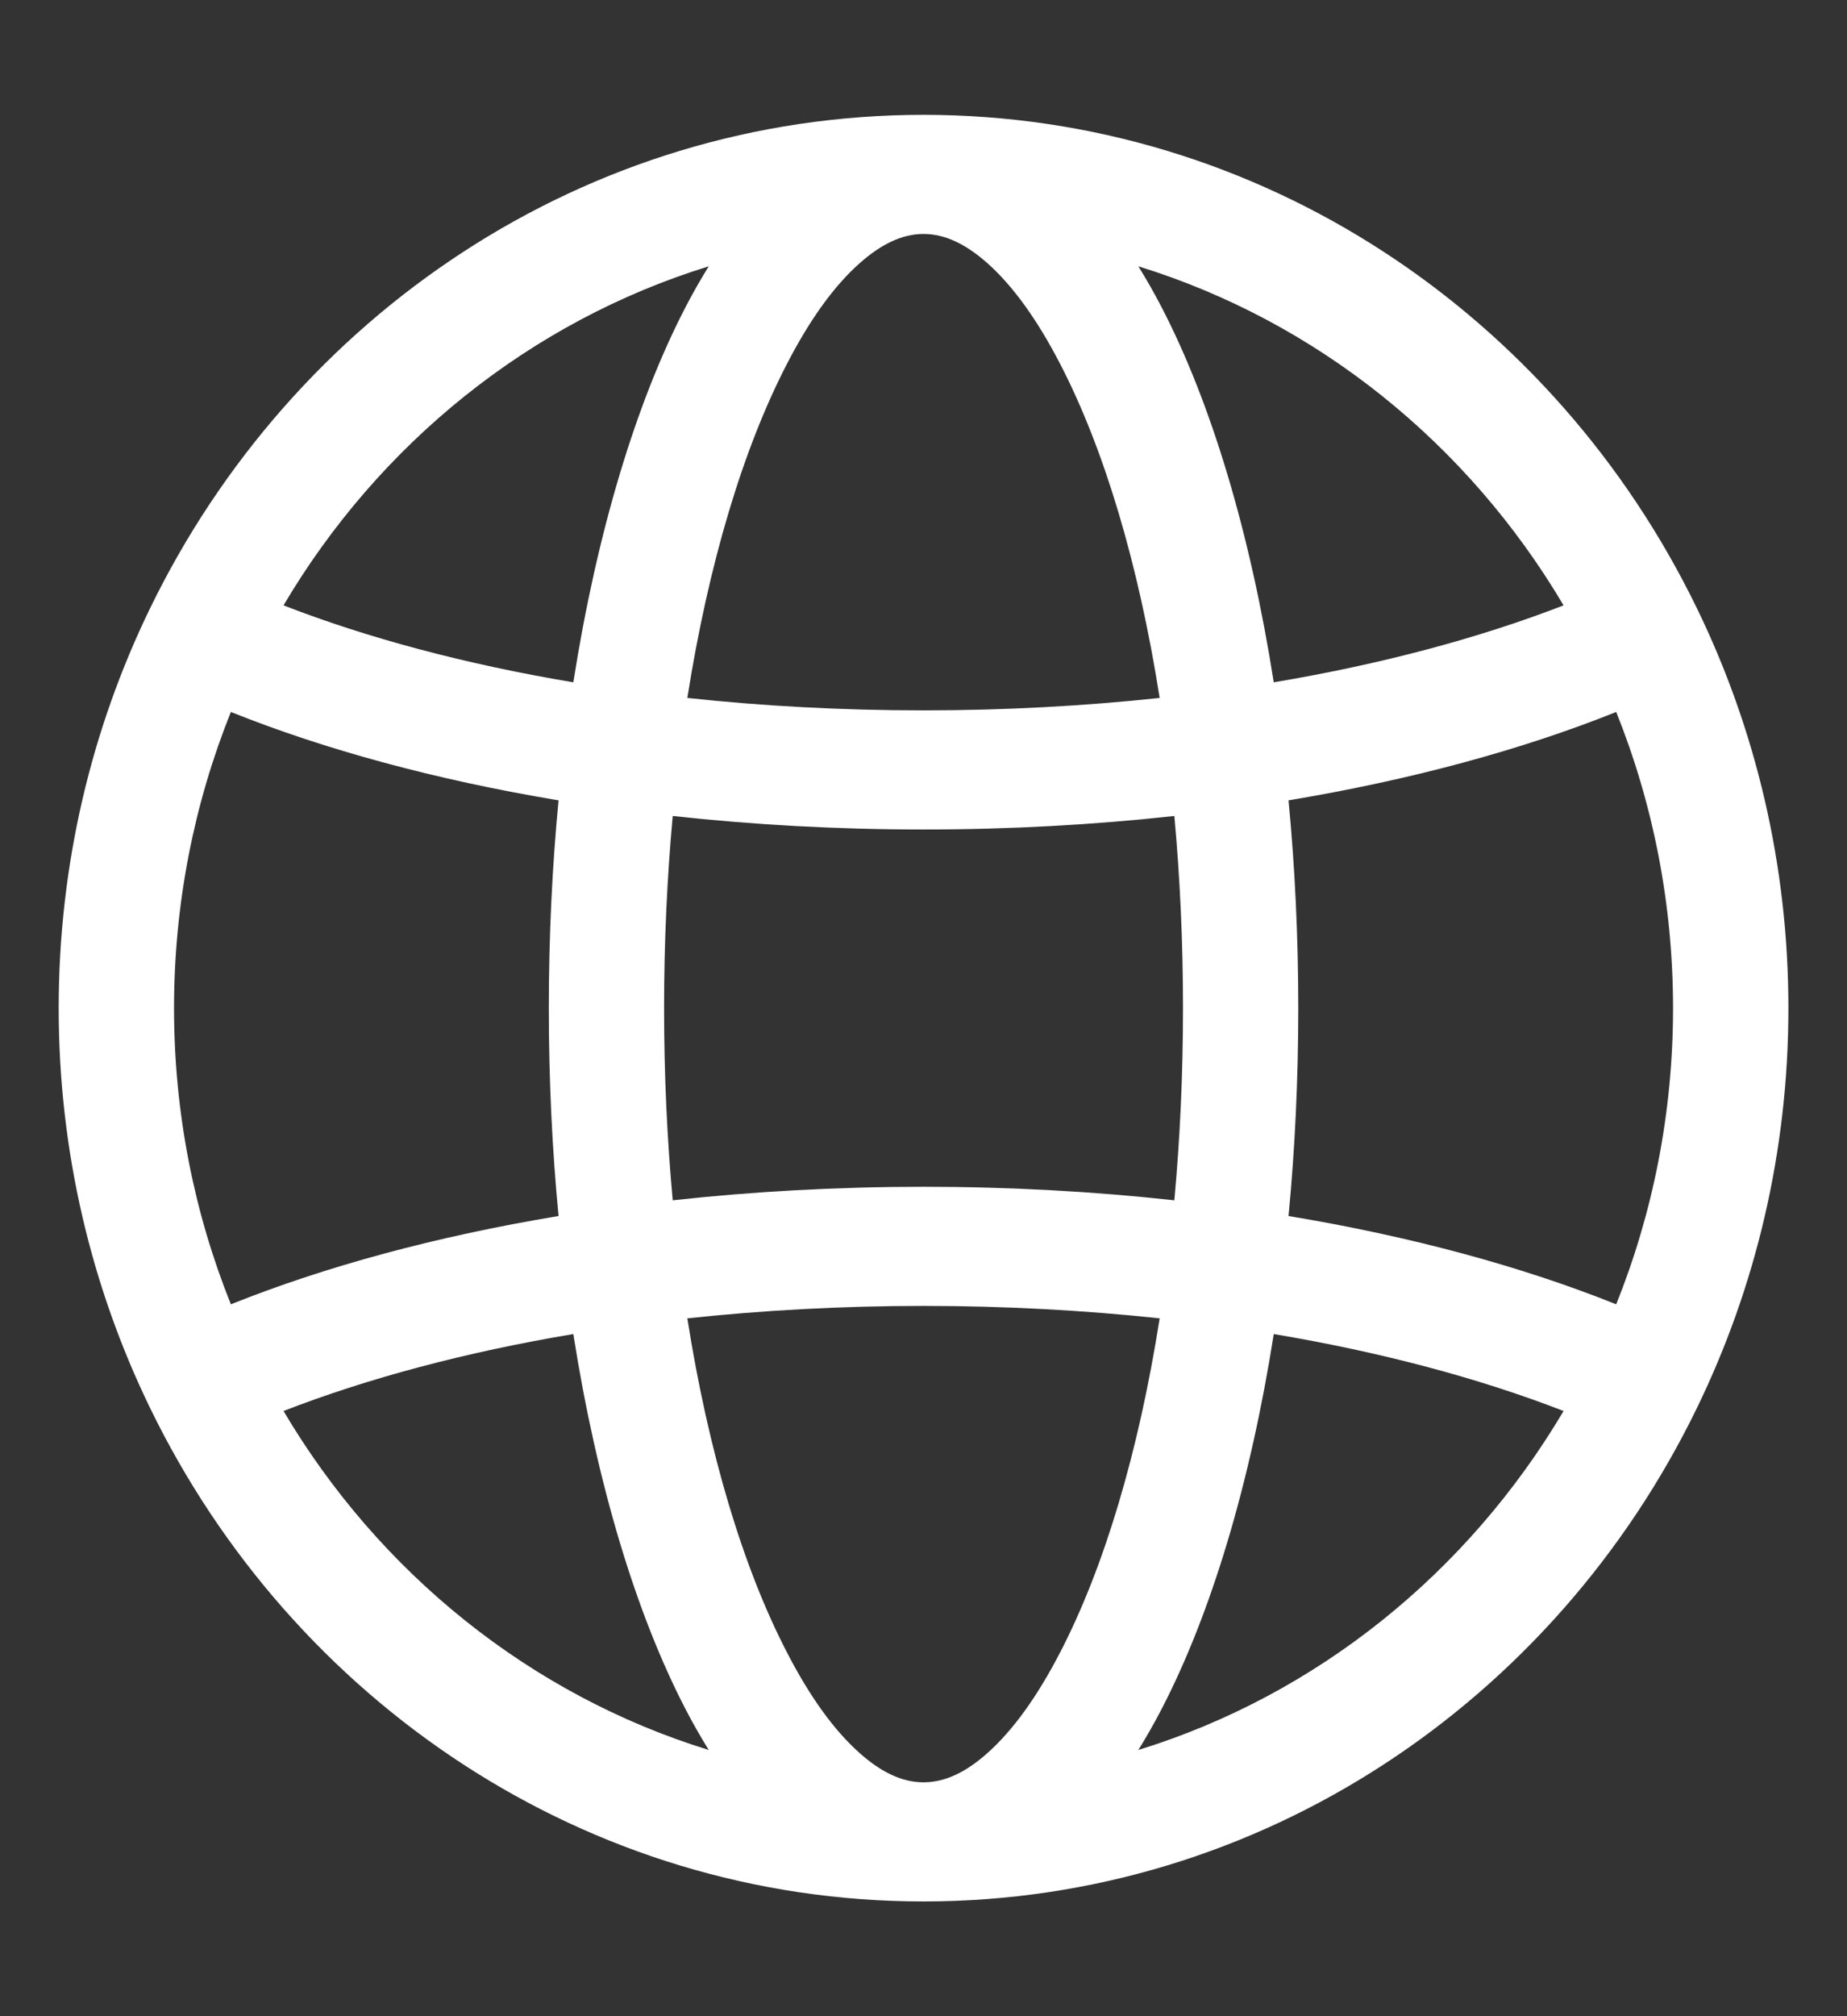 <svg width="22" height="24" viewBox="0 0 22 24" fill="none" xmlns="http://www.w3.org/2000/svg">
<rect x="0" y="0" width="22" height="24" fill="#333333" stroke="none"/>
<g clip-path="url(#clip0_337_448)">
<path fill-rule="evenodd" clip-rule="evenodd" d="M1.788 16.761C1.091 15.329 0.699 13.711 0.699 12.001C0.699 10.29 1.091 8.672 1.788 7.24C3.481 3.758 6.973 1.367 11 1.367C15.028 1.367 18.52 3.758 20.212 7.24C20.909 8.672 21.302 10.29 21.302 12.001C21.302 13.711 20.909 15.329 20.212 16.761C18.52 20.243 15.028 22.634 11 22.634C6.973 22.634 3.481 20.243 1.788 16.761ZM2.75 8.475C2.314 9.561 2.073 10.752 2.073 12.001C2.073 13.249 2.314 14.44 2.75 15.526C3.871 15.077 5.193 14.717 6.653 14.475C6.577 13.682 6.537 12.853 6.537 12.001C6.537 11.148 6.577 10.319 6.653 9.527C5.193 9.284 3.871 8.924 2.75 8.475ZM18.624 7.206C17.487 5.285 15.69 3.828 13.559 3.17C13.654 3.323 13.747 3.485 13.836 3.657C14.422 4.786 14.89 6.329 15.172 8.122C16.454 7.907 17.623 7.594 18.624 7.206ZM8.442 3.17C6.311 3.828 4.513 5.285 3.377 7.206C4.378 7.595 5.546 7.907 6.829 8.122C7.111 6.329 7.579 4.786 8.165 3.657C8.254 3.485 8.347 3.323 8.442 3.17ZM19.251 15.526C19.687 14.44 19.928 13.249 19.928 12.001C19.928 10.752 19.687 9.561 19.251 8.475C18.13 8.924 16.808 9.284 15.348 9.527C15.424 10.319 15.464 11.148 15.464 12.001C15.464 12.853 15.424 13.682 15.348 14.475C16.808 14.717 18.13 15.077 19.251 15.526ZM3.377 16.796C4.513 18.716 6.311 20.174 8.442 20.831C8.347 20.678 8.254 20.516 8.165 20.344C7.579 19.215 7.111 17.672 6.829 15.88C5.546 16.095 4.378 16.407 3.377 16.796ZM13.559 20.831C15.69 20.174 17.487 18.716 18.624 16.796C17.623 16.407 16.454 16.095 15.172 15.88C14.89 17.672 14.422 19.215 13.836 20.344C13.747 20.516 13.654 20.678 13.559 20.831ZM11 2.785C10.736 2.785 10.489 2.915 10.251 3.123C9.932 3.402 9.641 3.814 9.376 4.327C8.851 5.338 8.439 6.712 8.187 8.308C9.087 8.405 10.029 8.456 11 8.456C11.971 8.456 12.914 8.404 13.813 8.308C13.562 6.712 13.15 5.338 12.625 4.327C12.359 3.814 12.068 3.402 11.75 3.123C11.512 2.915 11.265 2.785 11 2.785ZM11 21.216C11.265 21.216 11.512 21.087 11.75 20.878C12.068 20.599 12.359 20.187 12.625 19.674C13.15 18.664 13.562 17.289 13.813 15.693C12.914 15.597 11.971 15.545 11 15.545C10.029 15.545 9.087 15.597 8.187 15.693C8.439 17.289 8.851 18.664 9.376 19.674C9.641 20.187 9.932 20.599 10.251 20.878C10.489 21.087 10.736 21.216 11 21.216ZM13.988 14.288C14.055 13.555 14.091 12.789 14.091 12.001C14.091 11.212 14.055 10.446 13.988 9.713C13.032 9.818 12.031 9.874 11 9.874C9.97 9.874 8.968 9.818 8.013 9.713C7.946 10.446 7.91 11.212 7.91 12.001C7.91 12.789 7.946 13.555 8.013 14.288C8.968 14.183 9.97 14.127 11 14.127C12.031 14.127 13.032 14.183 13.988 14.288Z" fill="white"/>
</g>
<defs>
<clipPath id="clip0_337_448">
<rect width="21.976" height="22.685" fill="white" transform="translate(0.013 0.657)"/>
</clipPath>
</defs>
</svg>
